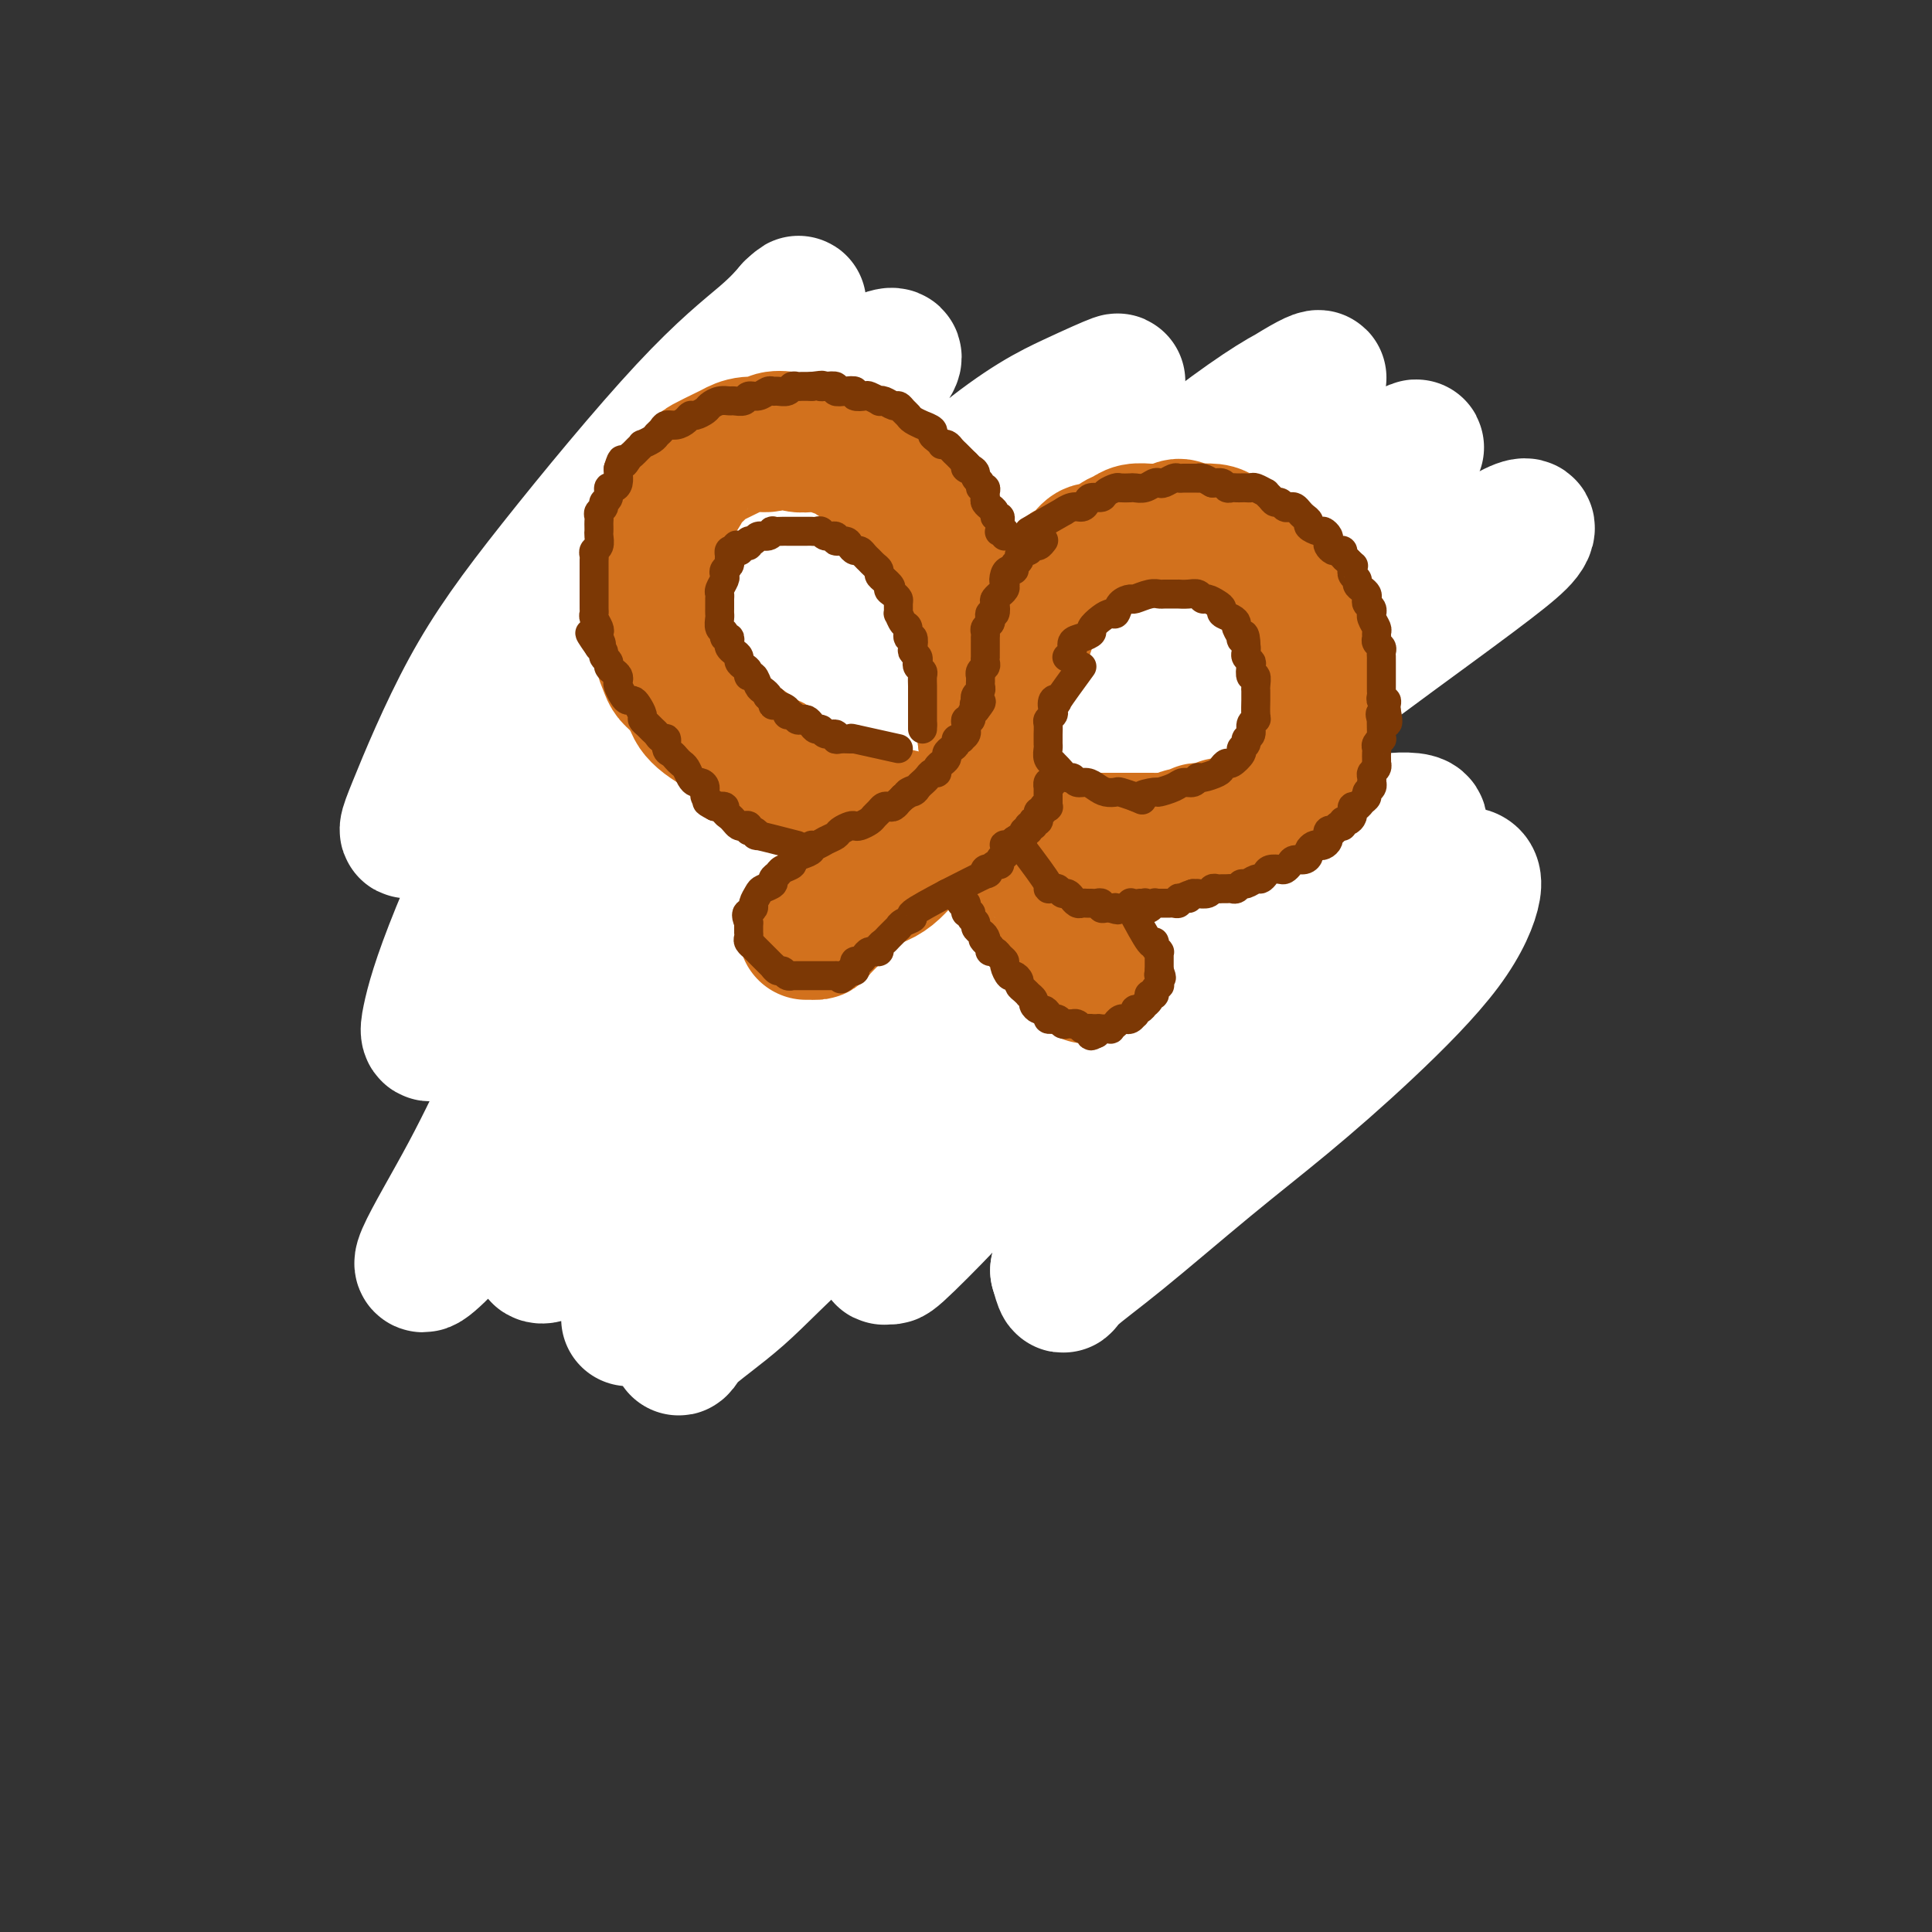 <svg viewBox='0 0 400 400' version='1.1' xmlns='http://www.w3.org/2000/svg' xmlns:xlink='http://www.w3.org/1999/xlink'><rect x="0" y="0" width="400" height="400" fill="#333333" stroke="none"/><g fill='none' stroke='rgb(210,113,29)' stroke-width='20' stroke-linecap='round' stroke-linejoin='round'><path d='M186,134c-1.625,-2.788 -3.250,-5.576 -4,-7c-0.750,-1.424 -0.625,-1.483 -1,-2c-0.375,-0.517 -1.250,-1.490 -2,-2c-0.750,-0.510 -1.376,-0.556 -2,-1c-0.624,-0.444 -1.248,-1.285 -2,-2c-0.752,-0.715 -1.632,-1.305 -3,-2c-1.368,-0.695 -3.223,-1.496 -4,-2c-0.777,-0.504 -0.477,-0.709 -1,-1c-0.523,-0.291 -1.871,-0.666 -3,-1c-1.129,-0.334 -2.039,-0.626 -3,-1c-0.961,-0.374 -1.971,-0.829 -3,-1c-1.029,-0.171 -2.076,-0.057 -3,0c-0.924,0.057 -1.726,0.056 -3,0c-1.274,-0.056 -3.022,-0.166 -4,0c-0.978,0.166 -1.186,0.608 -2,1c-0.814,0.392 -2.234,0.734 -4,1c-1.766,0.266 -3.876,0.456 -5,1c-1.124,0.544 -1.260,1.441 -2,2c-0.740,0.559 -2.085,0.779 -3,1c-0.915,0.221 -1.400,0.444 -2,1c-0.600,0.556 -1.314,1.445 -2,2c-0.686,0.555 -1.343,0.778 -2,1'/><path d='M126,122c-2.060,1.203 -1.712,0.710 -2,1c-0.288,0.290 -1.214,1.363 -2,2c-0.786,0.637 -1.433,0.837 -2,1c-0.567,0.163 -1.054,0.289 -2,1c-0.946,0.711 -2.352,2.007 -3,3c-0.648,0.993 -0.540,1.683 -1,2c-0.460,0.317 -1.489,0.262 -2,1c-0.511,0.738 -0.504,2.271 -1,3c-0.496,0.729 -1.495,0.656 -2,1c-0.505,0.344 -0.516,1.106 -1,2c-0.484,0.894 -1.440,1.919 -2,3c-0.560,1.081 -0.724,2.218 -1,3c-0.276,0.782 -0.665,1.210 -1,2c-0.335,0.790 -0.615,1.944 -1,3c-0.385,1.056 -0.874,2.016 -1,3c-0.126,0.984 0.110,1.993 0,3c-0.110,1.007 -0.565,2.012 -1,3c-0.435,0.988 -0.848,1.958 -1,3c-0.152,1.042 -0.041,2.155 0,3c0.041,0.845 0.014,1.423 0,2c-0.014,0.577 -0.014,1.155 0,2c0.014,0.845 0.042,1.958 0,3c-0.042,1.042 -0.153,2.013 0,3c0.153,0.987 0.570,1.992 1,3c0.430,1.008 0.873,2.021 1,3c0.127,0.979 -0.061,1.925 0,3c0.061,1.075 0.373,2.280 1,3c0.627,0.720 1.570,0.956 2,2c0.430,1.044 0.346,2.896 1,4c0.654,1.104 2.044,1.458 3,2c0.956,0.542 1.478,1.271 2,2'/><path d='M111,197c1.994,2.584 2.477,2.542 3,3c0.523,0.458 1.084,1.414 2,2c0.916,0.586 2.185,0.801 3,1c0.815,0.199 1.175,0.382 2,1c0.825,0.618 2.113,1.671 3,2c0.887,0.329 1.371,-0.065 2,0c0.629,0.065 1.404,0.591 2,1c0.596,0.409 1.014,0.702 2,1c0.986,0.298 2.539,0.602 3,1c0.461,0.398 -0.172,0.891 0,1c0.172,0.109 1.148,-0.167 2,0c0.852,0.167 1.579,0.777 2,1c0.421,0.223 0.537,0.059 1,0c0.463,-0.059 1.274,-0.012 2,0c0.726,0.012 1.368,-0.011 2,0c0.632,0.011 1.253,0.056 2,0c0.747,-0.056 1.618,-0.212 2,0c0.382,0.212 0.273,0.793 1,1c0.727,0.207 2.289,0.041 3,0c0.711,-0.041 0.571,0.041 1,0c0.429,-0.041 1.427,-0.207 2,0c0.573,0.207 0.722,0.788 1,1c0.278,0.212 0.686,0.057 1,0c0.314,-0.057 0.534,-0.015 1,0c0.466,0.015 1.177,0.004 2,0c0.823,-0.004 1.760,-0.001 2,0c0.240,0.001 -0.215,0.000 0,0c0.215,-0.000 1.099,-0.000 2,0c0.901,0.000 1.820,0.000 2,0c0.180,-0.000 -0.377,-0.000 0,0c0.377,0.000 1.689,0.000 3,0'/><path d='M167,213c4.775,0.082 1.711,-0.714 1,-1c-0.711,-0.286 0.930,-0.063 2,0c1.070,0.063 1.567,-0.036 2,0c0.433,0.036 0.801,0.206 1,0c0.199,-0.206 0.227,-0.787 1,-1c0.773,-0.213 2.290,-0.057 3,0c0.710,0.057 0.613,0.015 1,0c0.387,-0.015 1.257,-0.004 2,0c0.743,0.004 1.359,0.001 2,0c0.641,-0.001 1.307,-0.000 2,0c0.693,0.000 1.412,-0.001 2,0c0.588,0.001 1.044,0.004 2,0c0.956,-0.004 2.411,-0.015 3,0c0.589,0.015 0.313,0.057 1,0c0.687,-0.057 2.339,-0.212 3,0c0.661,0.212 0.332,0.793 1,1c0.668,0.207 2.332,0.042 3,0c0.668,-0.042 0.338,0.041 1,0c0.662,-0.041 2.315,-0.204 3,0c0.685,0.204 0.400,0.776 1,1c0.600,0.224 2.084,0.099 3,0c0.916,-0.099 1.263,-0.171 2,0c0.737,0.171 1.865,0.584 3,1c1.135,0.416 2.276,0.835 3,1c0.724,0.165 1.030,0.077 2,0c0.970,-0.077 2.602,-0.142 4,0c1.398,0.142 2.560,0.492 4,1c1.440,0.508 3.157,1.175 5,2c1.843,0.825 3.812,1.807 6,3c2.188,1.193 4.594,2.596 7,4'/><path d='M243,225c3.679,1.833 3.875,1.917 5,3c1.125,1.083 3.179,3.167 4,4c0.821,0.833 0.411,0.417 0,0'/><path d='M178,138c2.901,1.938 5.802,3.877 7,5c1.198,1.123 0.692,1.432 1,2c0.308,0.568 1.430,1.396 2,2c0.570,0.604 0.588,0.984 1,2c0.412,1.016 1.220,2.666 2,4c0.780,1.334 1.534,2.350 2,3c0.466,0.650 0.646,0.935 1,2c0.354,1.065 0.882,2.910 1,4c0.118,1.090 -0.175,1.424 0,2c0.175,0.576 0.816,1.395 1,2c0.184,0.605 -0.090,0.997 0,2c0.090,1.003 0.545,2.618 1,3c0.455,0.382 0.910,-0.470 1,0c0.090,0.470 -0.186,2.261 0,3c0.186,0.739 0.834,0.424 1,1c0.166,0.576 -0.152,2.041 0,3c0.152,0.959 0.772,1.412 1,2c0.228,0.588 0.065,1.311 0,2c-0.065,0.689 -0.031,1.343 0,2c0.031,0.657 0.061,1.317 0,2c-0.061,0.683 -0.212,1.389 0,2c0.212,0.611 0.788,1.126 1,2c0.212,0.874 0.061,2.107 0,3c-0.061,0.893 -0.030,1.447 0,2'/><path d='M201,195c1.236,6.387 0.328,2.854 0,2c-0.328,-0.854 -0.074,0.973 0,2c0.074,1.027 -0.033,1.256 0,2c0.033,0.744 0.205,2.003 0,3c-0.205,0.997 -0.787,1.733 -1,3c-0.213,1.267 -0.057,3.067 0,4c0.057,0.933 0.015,1.000 0,2c-0.015,1.000 -0.003,2.934 0,4c0.003,1.066 -0.003,1.263 0,2c0.003,0.737 0.015,2.014 0,3c-0.015,0.986 -0.057,1.679 0,2c0.057,0.321 0.211,0.268 0,1c-0.211,0.732 -0.789,2.248 -1,3c-0.211,0.752 -0.057,0.741 0,1c0.057,0.259 0.016,0.788 0,1c-0.016,0.212 -0.008,0.106 0,0'/><path d='M192,140c1.126,-2.890 2.252,-5.780 3,-7c0.748,-1.220 1.116,-0.769 2,-1c0.884,-0.231 2.282,-1.144 3,-2c0.718,-0.856 0.757,-1.654 2,-3c1.243,-1.346 3.691,-3.240 5,-4c1.309,-0.760 1.478,-0.386 3,-1c1.522,-0.614 4.395,-2.217 6,-3c1.605,-0.783 1.940,-0.747 3,-1c1.060,-0.253 2.843,-0.797 4,-1c1.157,-0.203 1.688,-0.066 3,0c1.312,0.066 3.404,0.062 5,0c1.596,-0.062 2.694,-0.183 4,0c1.306,0.183 2.820,0.668 4,1c1.180,0.332 2.026,0.511 3,1c0.974,0.489 2.077,1.289 3,2c0.923,0.711 1.665,1.335 3,2c1.335,0.665 3.264,1.372 4,2c0.736,0.628 0.281,1.179 1,2c0.719,0.821 2.612,1.913 4,3c1.388,1.087 2.271,2.168 3,3c0.729,0.832 1.306,1.415 2,2c0.694,0.585 1.507,1.172 2,2c0.493,0.828 0.668,1.899 1,3c0.332,1.101 0.821,2.233 1,3c0.179,0.767 0.048,1.168 0,2c-0.048,0.832 -0.014,2.095 0,3c0.014,0.905 0.007,1.453 0,2'/><path d='M266,150c0.280,2.508 -0.018,2.279 0,3c0.018,0.721 0.354,2.393 0,4c-0.354,1.607 -1.398,3.148 -2,4c-0.602,0.852 -0.761,1.014 -1,2c-0.239,0.986 -0.557,2.797 -1,4c-0.443,1.203 -1.010,1.798 -2,3c-0.990,1.202 -2.404,3.011 -3,4c-0.596,0.989 -0.375,1.159 -1,2c-0.625,0.841 -2.097,2.352 -3,3c-0.903,0.648 -1.238,0.434 -2,1c-0.762,0.566 -1.951,1.914 -3,3c-1.049,1.086 -1.958,1.911 -3,3c-1.042,1.089 -2.218,2.442 -3,3c-0.782,0.558 -1.169,0.321 -2,1c-0.831,0.679 -2.106,2.273 -3,3c-0.894,0.727 -1.408,0.586 -2,1c-0.592,0.414 -1.261,1.382 -2,2c-0.739,0.618 -1.549,0.886 -2,1c-0.451,0.114 -0.545,0.076 -1,0c-0.455,-0.076 -1.271,-0.188 -2,0c-0.729,0.188 -1.370,0.675 -2,1c-0.630,0.325 -1.250,0.486 -2,1c-0.750,0.514 -1.629,1.380 -3,2c-1.371,0.620 -3.235,0.992 -4,1c-0.765,0.008 -0.430,-0.349 -1,0c-0.570,0.349 -2.043,1.402 -3,2c-0.957,0.598 -1.397,0.740 -2,1c-0.603,0.260 -1.368,0.637 -2,1c-0.632,0.363 -1.132,0.713 -2,1c-0.868,0.287 -2.105,0.511 -3,1c-0.895,0.489 -1.447,1.245 -2,2'/><path d='M202,210c-5.319,2.384 -3.118,1.343 -3,1c0.118,-0.343 -1.847,0.013 -3,1c-1.153,0.987 -1.494,2.604 -2,3c-0.506,0.396 -1.177,-0.428 -2,0c-0.823,0.428 -1.796,2.109 -3,3c-1.204,0.891 -2.637,0.992 -4,2c-1.363,1.008 -2.657,2.925 -4,4c-1.343,1.075 -2.735,1.310 -4,2c-1.265,0.690 -2.401,1.837 -4,3c-1.599,1.163 -3.659,2.343 -6,4c-2.341,1.657 -4.963,3.793 -6,5c-1.037,1.207 -0.490,1.486 -1,2c-0.510,0.514 -2.077,1.264 -3,2c-0.923,0.736 -1.204,1.459 -2,2c-0.796,0.541 -2.108,0.902 -3,2c-0.892,1.098 -1.363,2.933 -2,4c-0.637,1.067 -1.441,1.364 -2,2c-0.559,0.636 -0.874,1.610 -1,2c-0.126,0.390 -0.063,0.195 0,0'/></g>
<g fill='none' stroke='rgb(255,255,255)' stroke-width='28' stroke-linecap='round' stroke-linejoin='round'><path d='M297,189c-0.759,3.018 -1.518,6.036 -1,4c0.518,-2.036 2.313,-9.127 3,-12c0.687,-2.873 0.268,-1.528 0,-1c-0.268,0.528 -0.383,0.240 -1,0c-0.617,-0.240 -1.735,-0.433 -5,1c-3.265,1.433 -8.678,4.491 -13,7c-4.322,2.509 -7.553,4.468 -13,8c-5.447,3.532 -13.110,8.636 -19,13c-5.890,4.364 -10.007,7.988 -17,13c-6.993,5.012 -16.861,11.413 -23,16c-6.139,4.587 -8.549,7.360 -12,11c-3.451,3.640 -7.943,8.147 -10,10c-2.057,1.853 -1.678,1.052 -2,1c-0.322,-0.052 -1.346,0.645 -1,0c0.346,-0.645 2.061,-2.631 6,-7c3.939,-4.369 10.102,-11.119 15,-16c4.898,-4.881 8.531,-7.892 15,-13c6.469,-5.108 15.774,-12.312 25,-18c9.226,-5.688 18.374,-9.861 25,-13c6.626,-3.139 10.732,-5.244 15,-7c4.268,-1.756 8.698,-3.162 12,-4c3.302,-0.838 5.475,-1.107 7,-1c1.525,0.107 2.403,0.589 2,3c-0.403,2.411 -2.088,6.751 -6,12c-3.912,5.249 -10.050,11.409 -16,17c-5.950,5.591 -11.713,10.614 -17,15c-5.287,4.386 -10.099,8.134 -16,13c-5.901,4.866 -12.891,10.851 -18,15c-5.109,4.149 -8.337,6.463 -10,8c-1.663,1.537 -1.761,2.296 -2,2c-0.239,-0.296 -0.620,-1.648 -1,-3'/><path d='M219,263c0.594,-2.127 2.578,-5.943 5,-10c2.422,-4.057 5.281,-8.353 10,-14c4.719,-5.647 11.297,-12.645 18,-20c6.703,-7.355 13.532,-15.067 19,-21c5.468,-5.933 9.577,-10.085 13,-14c3.423,-3.915 6.162,-7.592 8,-10c1.838,-2.408 2.776,-3.548 1,-4c-1.776,-0.452 -6.266,-0.216 -11,1c-4.734,1.216 -9.712,3.413 -19,9c-9.288,5.587 -22.885,14.563 -33,22c-10.115,7.437 -16.748,13.334 -27,22c-10.252,8.666 -24.124,20.102 -33,28c-8.876,7.898 -12.757,12.260 -17,16c-4.243,3.740 -8.849,6.860 -11,9c-2.151,2.140 -1.849,3.302 0,0c1.849,-3.302 5.243,-11.067 9,-17c3.757,-5.933 7.877,-10.035 16,-19c8.123,-8.965 20.248,-22.792 30,-33c9.752,-10.208 17.132,-16.797 28,-26c10.868,-9.203 25.224,-21.022 38,-31c12.776,-9.978 23.971,-18.117 32,-24c8.029,-5.883 12.893,-9.511 16,-12c3.107,-2.489 4.457,-3.838 5,-5c0.543,-1.162 0.281,-2.137 -5,1c-5.281,3.137 -15.580,10.387 -24,16c-8.420,5.613 -14.962,9.591 -27,19c-12.038,9.409 -29.571,24.251 -43,36c-13.429,11.749 -22.754,20.407 -31,29c-8.246,8.593 -15.412,17.121 -23,26c-7.588,8.879 -15.596,18.108 -20,23c-4.404,4.892 -5.202,5.446 -6,6'/><path d='M137,266c-12.782,13.385 -4.738,4.848 1,-3c5.738,-7.848 9.171,-15.007 13,-22c3.829,-6.993 8.053,-13.821 17,-25c8.947,-11.179 22.618,-26.708 33,-38c10.382,-11.292 17.475,-18.346 28,-28c10.525,-9.654 24.480,-21.910 34,-30c9.520,-8.090 14.604,-12.016 19,-16c4.396,-3.984 8.103,-8.026 10,-10c1.897,-1.974 1.984,-1.878 -2,0c-3.984,1.878 -12.039,5.539 -23,13c-10.961,7.461 -24.827,18.720 -37,29c-12.173,10.280 -22.653,19.579 -33,29c-10.347,9.421 -20.561,18.965 -32,32c-11.439,13.035 -24.105,29.561 -32,40c-7.895,10.439 -11.021,14.790 -14,18c-2.979,3.210 -5.813,5.277 -7,5c-1.187,-0.277 -0.727,-2.900 3,-11c3.727,-8.100 10.723,-21.677 17,-33c6.277,-11.323 11.837,-20.391 22,-33c10.163,-12.609 24.931,-28.760 40,-43c15.069,-14.240 30.439,-26.570 41,-35c10.561,-8.430 16.312,-12.961 22,-17c5.688,-4.039 11.312,-7.585 14,-9c2.688,-1.415 2.441,-0.697 1,0c-1.441,0.697 -4.074,1.375 -11,6c-6.926,4.625 -18.143,13.198 -32,25c-13.857,11.802 -30.354,26.834 -43,39c-12.646,12.166 -21.441,21.467 -33,35c-11.559,13.533 -25.881,31.297 -35,43c-9.119,11.703 -13.034,17.344 -16,21c-2.966,3.656 -4.983,5.328 -7,7'/><path d='M95,255c-14.488,15.569 -5.208,1.490 2,-12c7.208,-13.490 12.343,-26.391 18,-37c5.657,-10.609 11.837,-18.926 23,-32c11.163,-13.074 27.309,-30.905 39,-43c11.691,-12.095 18.927,-18.453 27,-26c8.073,-7.547 16.983,-16.284 22,-21c5.017,-4.716 6.143,-5.410 5,-5c-1.143,0.410 -4.553,1.922 -9,4c-4.447,2.078 -9.931,4.720 -20,13c-10.069,8.280 -24.725,22.199 -36,33c-11.275,10.801 -19.170,18.483 -29,30c-9.830,11.517 -21.596,26.870 -30,37c-8.404,10.130 -13.447,15.037 -16,17c-2.553,1.963 -2.616,0.980 -2,-2c0.616,-2.980 1.911,-7.958 6,-18c4.089,-10.042 10.971,-25.149 21,-40c10.029,-14.851 23.205,-29.447 33,-40c9.795,-10.553 16.210,-17.064 22,-23c5.790,-5.936 10.954,-11.298 13,-14c2.046,-2.702 0.973,-2.746 -1,-2c-1.973,0.746 -4.848,2.282 -11,7c-6.152,4.718 -15.582,12.620 -26,23c-10.418,10.380 -21.823,23.239 -30,33c-8.177,9.761 -13.124,16.425 -18,22c-4.876,5.575 -9.679,10.061 -12,12c-2.321,1.939 -2.158,1.332 0,-4c2.158,-5.332 6.313,-15.387 11,-24c4.687,-8.613 9.906,-15.783 18,-26c8.094,-10.217 19.064,-23.482 27,-32c7.936,-8.518 12.839,-12.291 16,-15c3.161,-2.709 4.581,-4.355 6,-6'/><path d='M164,64c3.214,-2.990 0.250,0.034 -4,5c-4.250,4.966 -9.786,11.872 -17,22c-7.214,10.128 -16.107,23.477 -23,34c-6.893,10.523 -11.785,18.219 -16,25c-4.215,6.781 -7.754,12.647 -10,16c-2.246,3.353 -3.201,4.195 -1,0c2.201,-4.195 7.557,-13.425 12,-21c4.443,-7.575 7.975,-13.494 15,-23c7.025,-9.506 17.545,-22.598 23,-29c5.455,-6.402 5.844,-6.115 6,-6c0.156,0.115 0.078,0.057 0,0'/></g>
<g fill='none' stroke='rgb(210,113,29)' stroke-width='28' stroke-linecap='round' stroke-linejoin='round'><path d='M199,169c-3.218,0.391 -6.437,0.781 -8,1c-1.563,0.219 -1.472,0.266 -2,0c-0.528,-0.266 -1.675,-0.844 -3,-1c-1.325,-0.156 -2.827,0.110 -4,0c-1.173,-0.110 -2.018,-0.596 -3,-1c-0.982,-0.404 -2.101,-0.727 -3,-1c-0.899,-0.273 -1.576,-0.497 -3,-1c-1.424,-0.503 -3.593,-1.286 -5,-2c-1.407,-0.714 -2.053,-1.360 -3,-2c-0.947,-0.640 -2.196,-1.274 -3,-2c-0.804,-0.726 -1.163,-1.546 -2,-2c-0.837,-0.454 -2.153,-0.544 -3,-1c-0.847,-0.456 -1.225,-1.277 -2,-2c-0.775,-0.723 -1.947,-1.347 -3,-2c-1.053,-0.653 -1.987,-1.333 -3,-2c-1.013,-0.667 -2.107,-1.320 -3,-2c-0.893,-0.680 -1.587,-1.389 -2,-2c-0.413,-0.611 -0.545,-1.126 -1,-2c-0.455,-0.874 -1.231,-2.107 -2,-3c-0.769,-0.893 -1.530,-1.446 -2,-2c-0.470,-0.554 -0.648,-1.110 -1,-2c-0.352,-0.890 -0.878,-2.115 -1,-3c-0.122,-0.885 0.159,-1.431 0,-2c-0.159,-0.569 -0.760,-1.163 -1,-2c-0.240,-0.837 -0.120,-1.919 0,-3'/><path d='M136,128c-1.464,-3.232 -1.124,-1.811 -1,-2c0.124,-0.189 0.033,-1.989 0,-3c-0.033,-1.011 -0.006,-1.234 0,-2c0.006,-0.766 -0.009,-2.077 0,-3c0.009,-0.923 0.041,-1.460 0,-2c-0.041,-0.540 -0.154,-1.084 0,-2c0.154,-0.916 0.574,-2.203 1,-3c0.426,-0.797 0.857,-1.104 1,-2c0.143,-0.896 -0.003,-2.380 0,-3c0.003,-0.620 0.155,-0.374 1,-1c0.845,-0.626 2.384,-2.122 3,-3c0.616,-0.878 0.311,-1.138 1,-2c0.689,-0.862 2.374,-2.326 3,-3c0.626,-0.674 0.193,-0.558 1,-1c0.807,-0.442 2.855,-1.442 4,-2c1.145,-0.558 1.389,-0.672 2,-1c0.611,-0.328 1.591,-0.869 3,-1c1.409,-0.131 3.248,0.147 4,0c0.752,-0.147 0.418,-0.720 1,-1c0.582,-0.280 2.080,-0.268 3,0c0.920,0.268 1.263,0.793 2,1c0.737,0.207 1.869,0.097 3,0c1.131,-0.097 2.260,-0.181 3,0c0.740,0.181 1.092,0.626 2,1c0.908,0.374 2.374,0.677 3,1c0.626,0.323 0.414,0.668 1,1c0.586,0.332 1.972,0.653 3,1c1.028,0.347 1.698,0.722 2,1c0.302,0.278 0.235,0.459 1,1c0.765,0.541 2.361,1.440 3,2c0.639,0.560 0.319,0.780 0,1'/><path d='M186,101c2.747,1.305 2.116,0.068 2,0c-0.116,-0.068 0.283,1.032 1,2c0.717,0.968 1.751,1.804 2,2c0.249,0.196 -0.288,-0.248 0,0c0.288,0.248 1.401,1.188 2,2c0.599,0.812 0.685,1.496 1,2c0.315,0.504 0.858,0.826 1,1c0.142,0.174 -0.117,0.198 0,1c0.117,0.802 0.609,2.382 1,3c0.391,0.618 0.679,0.273 1,1c0.321,0.727 0.673,2.527 1,3c0.327,0.473 0.628,-0.380 1,0c0.372,0.380 0.817,1.992 1,3c0.183,1.008 0.106,1.411 0,2c-0.106,0.589 -0.240,1.365 0,2c0.240,0.635 0.853,1.129 1,2c0.147,0.871 -0.172,2.120 0,3c0.172,0.880 0.834,1.391 1,2c0.166,0.609 -0.166,1.318 0,2c0.166,0.682 0.829,1.339 1,2c0.171,0.661 -0.150,1.327 0,2c0.150,0.673 0.772,1.354 1,2c0.228,0.646 0.061,1.259 0,2c-0.061,0.741 -0.016,1.612 0,2c0.016,0.388 0.004,0.293 0,1c-0.004,0.707 -0.001,2.218 0,3c0.001,0.782 0.000,0.837 0,1c-0.000,0.163 -0.000,0.436 0,1c0.000,0.564 0.000,1.421 0,2c-0.000,0.579 -0.000,0.880 0,1c0.000,0.120 0.000,0.060 0,0'/><path d='M204,153c0.622,4.978 0.178,1.422 0,0c-0.178,-1.422 -0.089,-0.711 0,0'/><path d='M205,160c-0.399,-3.302 -0.798,-6.604 -1,-8c-0.202,-1.396 -0.208,-0.887 0,-1c0.208,-0.113 0.628,-0.848 1,-2c0.372,-1.152 0.694,-2.721 1,-4c0.306,-1.279 0.596,-2.267 1,-3c0.404,-0.733 0.920,-1.212 1,-2c0.080,-0.788 -0.278,-1.887 0,-3c0.278,-1.113 1.191,-2.241 2,-3c0.809,-0.759 1.513,-1.149 2,-2c0.487,-0.851 0.758,-2.162 1,-3c0.242,-0.838 0.454,-1.203 1,-2c0.546,-0.797 1.427,-2.026 2,-3c0.573,-0.974 0.839,-1.692 1,-2c0.161,-0.308 0.217,-0.206 1,-1c0.783,-0.794 2.292,-2.484 3,-3c0.708,-0.516 0.616,0.142 1,0c0.384,-0.142 1.244,-1.084 2,-2c0.756,-0.916 1.409,-1.804 2,-2c0.591,-0.196 1.121,0.301 2,0c0.879,-0.301 2.108,-1.402 3,-2c0.892,-0.598 1.446,-0.695 2,-1c0.554,-0.305 1.107,-0.818 2,-1c0.893,-0.182 2.126,-0.032 3,0c0.874,0.032 1.389,-0.053 2,0c0.611,0.053 1.318,0.245 2,0c0.682,-0.245 1.338,-0.927 2,-1c0.662,-0.073 1.331,0.464 2,1'/><path d='M246,110c1.998,0.009 1.494,0.030 2,0c0.506,-0.030 2.021,-0.111 3,0c0.979,0.111 1.422,0.415 2,1c0.578,0.585 1.290,1.450 2,2c0.710,0.550 1.416,0.784 2,1c0.584,0.216 1.044,0.415 2,1c0.956,0.585 2.406,1.556 3,2c0.594,0.444 0.330,0.361 1,1c0.670,0.639 2.273,2.002 3,3c0.727,0.998 0.577,1.632 1,2c0.423,0.368 1.419,0.470 2,1c0.581,0.530 0.747,1.488 1,2c0.253,0.512 0.593,0.579 1,1c0.407,0.421 0.879,1.197 1,2c0.121,0.803 -0.111,1.633 0,2c0.111,0.367 0.566,0.272 1,1c0.434,0.728 0.848,2.279 1,3c0.152,0.721 0.041,0.612 0,1c-0.041,0.388 -0.011,1.273 0,2c0.011,0.727 0.004,1.297 0,2c-0.004,0.703 -0.005,1.539 0,2c0.005,0.461 0.016,0.546 0,1c-0.016,0.454 -0.060,1.278 0,2c0.060,0.722 0.222,1.343 0,2c-0.222,0.657 -0.829,1.350 -1,2c-0.171,0.650 0.095,1.259 0,2c-0.095,0.741 -0.550,1.616 -1,2c-0.450,0.384 -0.894,0.278 -1,1c-0.106,0.722 0.125,2.271 0,3c-0.125,0.729 -0.607,0.637 -1,1c-0.393,0.363 -0.696,1.182 -1,2'/><path d='M269,160c-1.170,2.738 -1.594,2.081 -2,2c-0.406,-0.081 -0.794,0.412 -1,1c-0.206,0.588 -0.231,1.271 -1,2c-0.769,0.729 -2.284,1.506 -3,2c-0.716,0.494 -0.635,0.707 -1,1c-0.365,0.293 -1.177,0.666 -2,1c-0.823,0.334 -1.655,0.630 -2,1c-0.345,0.370 -0.201,0.816 -1,1c-0.799,0.184 -2.542,0.106 -3,0c-0.458,-0.106 0.369,-0.240 0,0c-0.369,0.240 -1.934,0.853 -3,1c-1.066,0.147 -1.633,-0.171 -2,0c-0.367,0.171 -0.535,0.830 -1,1c-0.465,0.170 -1.226,-0.151 -2,0c-0.774,0.151 -1.562,0.772 -2,1c-0.438,0.228 -0.526,0.061 -1,0c-0.474,-0.061 -1.333,-0.016 -2,0c-0.667,0.016 -1.141,0.004 -2,0c-0.859,-0.004 -2.104,-0.001 -3,0c-0.896,0.001 -1.442,0.000 -2,0c-0.558,-0.000 -1.127,0.001 -2,0c-0.873,-0.001 -2.050,-0.004 -3,0c-0.950,0.004 -1.671,0.016 -2,0c-0.329,-0.016 -0.264,-0.061 -1,0c-0.736,0.061 -2.273,0.226 -3,0c-0.727,-0.226 -0.646,-0.845 -1,-1c-0.354,-0.155 -1.145,0.155 -2,0c-0.855,-0.155 -1.776,-0.773 -2,-1c-0.224,-0.227 0.247,-0.061 0,0c-0.247,0.061 -1.214,0.017 -2,0c-0.786,-0.017 -1.393,-0.009 -2,0'/><path d='M213,172c-4.781,-0.536 -1.732,-0.875 -1,-1c0.732,-0.125 -0.851,-0.037 -2,0c-1.149,0.037 -1.863,0.024 -2,0c-0.137,-0.024 0.303,-0.059 0,0c-0.303,0.059 -1.349,0.212 -2,0c-0.651,-0.212 -0.906,-0.788 -1,-1c-0.094,-0.212 -0.027,-0.061 0,0c0.027,0.061 0.013,0.030 0,0'/><path d='M204,168c-3.251,1.287 -6.502,2.574 -8,3c-1.498,0.426 -1.244,-0.010 -1,0c0.244,0.010 0.477,0.464 0,1c-0.477,0.536 -1.666,1.152 -3,2c-1.334,0.848 -2.813,1.927 -4,3c-1.187,1.073 -2.080,2.141 -3,3c-0.920,0.859 -1.865,1.508 -3,2c-1.135,0.492 -2.461,0.825 -4,2c-1.539,1.175 -3.292,3.190 -4,4c-0.708,0.810 -0.371,0.413 -1,1c-0.629,0.587 -2.225,2.157 -3,3c-0.775,0.843 -0.730,0.958 -1,1c-0.270,0.042 -0.857,0.011 -1,0c-0.143,-0.011 0.158,-0.003 0,0c-0.158,0.003 -0.773,0.001 -1,0c-0.227,-0.001 -0.065,-0.000 0,0c0.065,0.000 0.032,0.000 0,0'/><path d='M207,169c1.181,2.924 2.362,5.847 3,7c0.638,1.153 0.734,0.535 1,1c0.266,0.465 0.701,2.011 1,3c0.299,0.989 0.461,1.420 1,2c0.539,0.580 1.454,1.310 2,2c0.546,0.690 0.724,1.341 1,2c0.276,0.659 0.651,1.327 1,2c0.349,0.673 0.672,1.350 1,2c0.328,0.650 0.661,1.273 1,2c0.339,0.727 0.683,1.557 1,2c0.317,0.443 0.606,0.500 1,1c0.394,0.500 0.893,1.443 1,2c0.107,0.557 -0.178,0.727 0,1c0.178,0.273 0.818,0.647 1,1c0.182,0.353 -0.095,0.683 0,1c0.095,0.317 0.561,0.621 1,1c0.439,0.379 0.850,0.834 1,1c0.150,0.166 0.040,0.045 0,0c-0.040,-0.045 -0.011,-0.012 0,0c0.011,0.012 0.003,0.003 0,0c-0.003,-0.003 -0.001,-0.001 0,0c0.001,0.001 0.000,0.000 0,0'/></g>
<g fill='none' stroke='rgb(124,56,5)' stroke-width='6' stroke-linecap='round' stroke-linejoin='round'><path d='M165,175c-3.403,-0.878 -6.806,-1.756 -8,-2c-1.194,-0.244 -0.179,0.145 0,0c0.179,-0.145 -0.477,-0.823 -1,-1c-0.523,-0.177 -0.914,0.146 -1,0c-0.086,-0.146 0.132,-0.760 0,-1c-0.132,-0.240 -0.614,-0.106 -1,0c-0.386,0.106 -0.676,0.182 -1,0c-0.324,-0.182 -0.681,-0.623 -1,-1c-0.319,-0.377 -0.601,-0.689 -1,-1c-0.399,-0.311 -0.915,-0.622 -1,-1c-0.085,-0.378 0.261,-0.822 0,-1c-0.261,-0.178 -1.131,-0.089 -2,0'/><path d='M148,167c-2.792,-1.431 -1.273,-1.010 -1,-1c0.273,0.010 -0.700,-0.392 -1,-1c-0.300,-0.608 0.074,-1.424 0,-2c-0.074,-0.576 -0.597,-0.914 -1,-1c-0.403,-0.086 -0.685,0.079 -1,0c-0.315,-0.079 -0.661,-0.403 -1,-1c-0.339,-0.597 -0.669,-1.468 -1,-2c-0.331,-0.532 -0.662,-0.725 -1,-1c-0.338,-0.275 -0.682,-0.633 -1,-1c-0.318,-0.367 -0.610,-0.742 -1,-1c-0.390,-0.258 -0.878,-0.398 -1,-1c-0.122,-0.602 0.122,-1.667 0,-2c-0.122,-0.333 -0.611,0.065 -1,0c-0.389,-0.065 -0.678,-0.594 -1,-1c-0.322,-0.406 -0.678,-0.690 -1,-1c-0.322,-0.310 -0.611,-0.647 -1,-1c-0.389,-0.353 -0.878,-0.721 -1,-1c-0.122,-0.279 0.122,-0.469 0,-1c-0.122,-0.531 -0.611,-1.403 -1,-2c-0.389,-0.597 -0.679,-0.919 -1,-1c-0.321,-0.081 -0.674,0.081 -1,0c-0.326,-0.081 -0.626,-0.403 -1,-1c-0.374,-0.597 -0.822,-1.469 -1,-2c-0.178,-0.531 -0.085,-0.720 0,-1c0.085,-0.280 0.162,-0.653 0,-1c-0.162,-0.347 -0.565,-0.670 -1,-1c-0.435,-0.330 -0.904,-0.666 -1,-1c-0.096,-0.334 0.180,-0.667 0,-1c-0.180,-0.333 -0.818,-0.667 -1,-1c-0.182,-0.333 0.091,-0.667 0,-1c-0.091,-0.333 -0.545,-0.667 -1,-1'/><path d='M124,134c-3.714,-5.285 -0.999,-1.997 0,-1c0.999,0.997 0.282,-0.296 0,-1c-0.282,-0.704 -0.128,-0.817 0,-1c0.128,-0.183 0.230,-0.434 0,-1c-0.230,-0.566 -0.794,-1.447 -1,-2c-0.206,-0.553 -0.055,-0.777 0,-1c0.055,-0.223 0.015,-0.443 0,-1c-0.015,-0.557 -0.004,-1.450 0,-2c0.004,-0.550 0.001,-0.759 0,-1c-0.001,-0.241 -0.000,-0.516 0,-1c0.000,-0.484 0.000,-1.176 0,-2c-0.000,-0.824 -0.001,-1.779 0,-2c0.001,-0.221 0.004,0.293 0,0c-0.004,-0.293 -0.015,-1.392 0,-2c0.015,-0.608 0.057,-0.726 0,-1c-0.057,-0.274 -0.211,-0.703 0,-1c0.211,-0.297 0.789,-0.461 1,-1c0.211,-0.539 0.057,-1.454 0,-2c-0.057,-0.546 -0.016,-0.724 0,-1c0.016,-0.276 0.008,-0.651 0,-1c-0.008,-0.349 -0.017,-0.671 0,-1c0.017,-0.329 0.061,-0.664 0,-1c-0.061,-0.336 -0.227,-0.672 0,-1c0.227,-0.328 0.848,-0.648 1,-1c0.152,-0.352 -0.166,-0.737 0,-1c0.166,-0.263 0.815,-0.403 1,-1c0.185,-0.597 -0.094,-1.652 0,-2c0.094,-0.348 0.561,0.010 1,0c0.439,-0.010 0.849,-0.387 1,-1c0.151,-0.613 0.043,-1.461 0,-2c-0.043,-0.539 -0.022,-0.770 0,-1'/><path d='M128,97c0.953,-3.118 0.834,-1.414 1,-1c0.166,0.414 0.617,-0.463 1,-1c0.383,-0.537 0.698,-0.735 1,-1c0.302,-0.265 0.592,-0.596 1,-1c0.408,-0.404 0.936,-0.882 1,-1c0.064,-0.118 -0.334,0.122 0,0c0.334,-0.122 1.402,-0.606 2,-1c0.598,-0.394 0.727,-0.697 1,-1c0.273,-0.303 0.689,-0.607 1,-1c0.311,-0.393 0.516,-0.875 1,-1c0.484,-0.125 1.247,0.107 2,0c0.753,-0.107 1.496,-0.553 2,-1c0.504,-0.447 0.768,-0.894 1,-1c0.232,-0.106 0.433,0.129 1,0c0.567,-0.129 1.499,-0.623 2,-1c0.501,-0.377 0.572,-0.636 1,-1c0.428,-0.364 1.213,-0.834 2,-1c0.787,-0.166 1.576,-0.029 2,0c0.424,0.029 0.485,-0.048 1,0c0.515,0.048 1.486,0.223 2,0c0.514,-0.223 0.570,-0.845 1,-1c0.430,-0.155 1.232,0.156 2,0c0.768,-0.156 1.501,-0.778 2,-1c0.499,-0.222 0.764,-0.046 1,0c0.236,0.046 0.443,-0.040 1,0c0.557,0.040 1.463,0.207 2,0c0.537,-0.207 0.705,-0.788 1,-1c0.295,-0.212 0.718,-0.057 1,0c0.282,0.057 0.422,0.015 1,0c0.578,-0.015 1.594,-0.004 2,0c0.406,0.004 0.203,0.002 0,0'/><path d='M168,80c3.366,-0.468 2.280,-0.139 2,0c-0.280,0.139 0.245,0.089 1,0c0.755,-0.089 1.742,-0.216 2,0c0.258,0.216 -0.211,0.776 0,1c0.211,0.224 1.102,0.112 2,0c0.898,-0.112 1.803,-0.222 2,0c0.197,0.222 -0.316,0.778 0,1c0.316,0.222 1.460,0.111 2,0c0.540,-0.111 0.477,-0.222 1,0c0.523,0.222 1.632,0.777 2,1c0.368,0.223 -0.004,0.115 0,0c0.004,-0.115 0.382,-0.238 1,0c0.618,0.238 1.474,0.837 2,1c0.526,0.163 0.723,-0.110 1,0c0.277,0.110 0.635,0.604 1,1c0.365,0.396 0.737,0.694 1,1c0.263,0.306 0.418,0.621 1,1c0.582,0.379 1.591,0.823 2,1c0.409,0.177 0.217,0.089 0,0c-0.217,-0.089 -0.461,-0.178 0,0c0.461,0.178 1.625,0.622 2,1c0.375,0.378 -0.040,0.689 0,1c0.040,0.311 0.536,0.622 1,1c0.464,0.378 0.898,0.822 1,1c0.102,0.178 -0.128,0.089 0,0c0.128,-0.089 0.612,-0.178 1,0c0.388,0.178 0.678,0.622 1,1c0.322,0.378 0.674,0.689 1,1c0.326,0.311 0.626,0.622 1,1c0.374,0.378 0.821,0.822 1,1c0.179,0.178 0.089,0.089 0,0'/><path d='M200,96c2.277,2.096 0.471,1.335 0,1c-0.471,-0.335 0.395,-0.243 1,0c0.605,0.243 0.951,0.639 1,1c0.049,0.361 -0.197,0.688 0,1c0.197,0.312 0.838,0.608 1,1c0.162,0.392 -0.154,0.878 0,1c0.154,0.122 0.777,-0.121 1,0c0.223,0.121 0.045,0.606 0,1c-0.045,0.394 0.045,0.697 0,1c-0.045,0.303 -0.223,0.607 0,1c0.223,0.393 0.848,0.875 1,1c0.152,0.125 -0.170,-0.107 0,0c0.170,0.107 0.830,0.553 1,1c0.170,0.447 -0.150,0.894 0,1c0.150,0.106 0.771,-0.129 1,0c0.229,0.129 0.065,0.622 0,1c-0.065,0.378 -0.031,0.641 0,1c0.031,0.359 0.061,0.814 0,1c-0.061,0.186 -0.212,0.101 0,0c0.212,-0.101 0.788,-0.220 1,0c0.212,0.220 0.061,0.777 0,1c-0.061,0.223 -0.030,0.111 0,0'/><path d='M213,110c3.005,-1.723 6.010,-3.445 7,-4c0.990,-0.555 -0.034,0.058 0,0c0.034,-0.058 1.126,-0.785 2,-1c0.874,-0.215 1.528,0.083 2,0c0.472,-0.083 0.760,-0.548 1,-1c0.240,-0.452 0.430,-0.892 1,-1c0.570,-0.108 1.519,0.115 2,0c0.481,-0.115 0.495,-0.567 1,-1c0.505,-0.433 1.500,-0.847 2,-1c0.500,-0.153 0.505,-0.045 1,0c0.495,0.045 1.481,0.026 2,0c0.519,-0.026 0.572,-0.058 1,0c0.428,0.058 1.232,0.208 2,0c0.768,-0.208 1.501,-0.774 2,-1c0.499,-0.226 0.764,-0.113 1,0c0.236,0.113 0.443,0.226 1,0c0.557,-0.226 1.463,-0.793 2,-1c0.537,-0.207 0.703,-0.055 1,0c0.297,0.055 0.723,0.014 1,0c0.277,-0.014 0.406,-0.001 1,0c0.594,0.001 1.654,-0.010 2,0c0.346,0.010 -0.022,0.041 0,0c0.022,-0.041 0.435,-0.155 1,0c0.565,0.155 1.283,0.577 2,1'/><path d='M251,100c3.118,-0.138 1.413,0.015 1,0c-0.413,-0.015 0.467,-0.200 1,0c0.533,0.200 0.720,0.786 1,1c0.280,0.214 0.653,0.058 1,0c0.347,-0.058 0.669,-0.017 1,0c0.331,0.017 0.671,0.008 1,0c0.329,-0.008 0.648,-0.017 1,0c0.352,0.017 0.738,0.060 1,0c0.262,-0.060 0.399,-0.222 1,0c0.601,0.222 1.667,0.829 2,1c0.333,0.171 -0.065,-0.094 0,0c0.065,0.094 0.595,0.547 1,1c0.405,0.453 0.686,0.905 1,1c0.314,0.095 0.662,-0.168 1,0c0.338,0.168 0.668,0.766 1,1c0.332,0.234 0.668,0.104 1,0c0.332,-0.104 0.662,-0.183 1,0c0.338,0.183 0.686,0.627 1,1c0.314,0.373 0.595,0.673 1,1c0.405,0.327 0.935,0.679 1,1c0.065,0.321 -0.336,0.611 0,1c0.336,0.389 1.410,0.878 2,1c0.590,0.122 0.697,-0.121 1,0c0.303,0.121 0.802,0.607 1,1c0.198,0.393 0.096,0.693 0,1c-0.096,0.307 -0.184,0.621 0,1c0.184,0.379 0.640,0.823 1,1c0.360,0.177 0.622,0.089 1,0c0.378,-0.089 0.871,-0.178 1,0c0.129,0.178 -0.106,0.622 0,1c0.106,0.378 0.553,0.689 1,1'/><path d='M279,116c1.775,1.709 1.212,0.983 1,1c-0.212,0.017 -0.072,0.778 0,1c0.072,0.222 0.075,-0.095 0,0c-0.075,0.095 -0.226,0.603 0,1c0.226,0.397 0.831,0.684 1,1c0.169,0.316 -0.099,0.662 0,1c0.099,0.338 0.566,0.668 1,1c0.434,0.332 0.834,0.667 1,1c0.166,0.333 0.097,0.663 0,1c-0.097,0.337 -0.223,0.681 0,1c0.223,0.319 0.796,0.614 1,1c0.204,0.386 0.041,0.863 0,1c-0.041,0.137 0.042,-0.065 0,0c-0.042,0.065 -0.208,0.399 0,1c0.208,0.601 0.792,1.471 1,2c0.208,0.529 0.042,0.719 0,1c-0.042,0.281 0.041,0.653 0,1c-0.041,0.347 -0.207,0.669 0,1c0.207,0.331 0.788,0.670 1,1c0.212,0.330 0.057,0.651 0,1c-0.057,0.349 -0.015,0.727 0,1c0.015,0.273 0.004,0.440 0,1c-0.004,0.560 -0.001,1.512 0,2c0.001,0.488 -0.001,0.513 0,1c0.001,0.487 0.004,1.436 0,2c-0.004,0.564 -0.015,0.743 0,1c0.015,0.257 0.057,0.594 0,1c-0.057,0.406 -0.211,0.882 0,1c0.211,0.118 0.788,-0.122 1,0c0.212,0.122 0.061,0.606 0,1c-0.061,0.394 -0.030,0.697 0,1'/><path d='M287,147c1.011,4.954 -0.461,1.838 -1,1c-0.539,-0.838 -0.145,0.603 0,1c0.145,0.397 0.040,-0.248 0,0c-0.040,0.248 -0.014,1.390 0,2c0.014,0.610 0.018,0.688 0,1c-0.018,0.312 -0.057,0.857 0,1c0.057,0.143 0.212,-0.117 0,0c-0.212,0.117 -0.789,0.610 -1,1c-0.211,0.390 -0.057,0.678 0,1c0.057,0.322 0.016,0.678 0,1c-0.016,0.322 -0.008,0.611 0,1c0.008,0.389 0.016,0.877 0,1c-0.016,0.123 -0.057,-0.121 0,0c0.057,0.121 0.211,0.606 0,1c-0.211,0.394 -0.788,0.697 -1,1c-0.212,0.303 -0.061,0.606 0,1c0.061,0.394 0.031,0.879 0,1c-0.031,0.121 -0.064,-0.123 0,0c0.064,0.123 0.225,0.611 0,1c-0.225,0.389 -0.834,0.677 -1,1c-0.166,0.323 0.113,0.679 0,1c-0.113,0.321 -0.619,0.607 -1,1c-0.381,0.393 -0.637,0.893 -1,1c-0.363,0.107 -0.832,-0.177 -1,0c-0.168,0.177 -0.035,0.817 0,1c0.035,0.183 -0.028,-0.091 0,0c0.028,0.091 0.148,0.546 0,1c-0.148,0.454 -0.566,0.905 -1,1c-0.434,0.095 -0.886,-0.167 -1,0c-0.114,0.167 0.110,0.762 0,1c-0.110,0.238 -0.555,0.119 -1,0'/><path d='M277,171c-1.248,1.481 -0.870,1.184 -1,1c-0.130,-0.184 -0.770,-0.256 -1,0c-0.230,0.256 -0.051,0.839 0,1c0.051,0.161 -0.028,-0.101 0,0c0.028,0.101 0.161,0.566 0,1c-0.161,0.434 -0.617,0.837 -1,1c-0.383,0.163 -0.693,0.086 -1,0c-0.307,-0.086 -0.611,-0.182 -1,0c-0.389,0.182 -0.864,0.640 -1,1c-0.136,0.360 0.065,0.622 0,1c-0.065,0.378 -0.398,0.872 -1,1c-0.602,0.128 -1.475,-0.110 -2,0c-0.525,0.110 -0.704,0.568 -1,1c-0.296,0.432 -0.709,0.838 -1,1c-0.291,0.162 -0.458,0.081 -1,0c-0.542,-0.081 -1.458,-0.161 -2,0c-0.542,0.161 -0.708,0.564 -1,1c-0.292,0.436 -0.708,0.905 -1,1c-0.292,0.095 -0.459,-0.185 -1,0c-0.541,0.185 -1.454,0.834 -2,1c-0.546,0.166 -0.724,-0.152 -1,0c-0.276,0.152 -0.651,0.773 -1,1c-0.349,0.227 -0.671,0.060 -1,0c-0.329,-0.060 -0.664,-0.012 -1,0c-0.336,0.012 -0.672,-0.011 -1,0c-0.328,0.011 -0.647,0.055 -1,0c-0.353,-0.055 -0.738,-0.211 -1,0c-0.262,0.211 -0.400,0.789 -1,1c-0.600,0.211 -1.662,0.057 -2,0c-0.338,-0.057 0.046,-0.016 0,0c-0.046,0.016 -0.523,0.008 -1,0'/><path d='M247,185c-3.122,0.996 -1.428,0.985 -1,1c0.428,0.015 -0.410,0.057 -1,0c-0.590,-0.057 -0.931,-0.211 -1,0c-0.069,0.211 0.135,0.789 0,1c-0.135,0.211 -0.610,0.057 -1,0c-0.390,-0.057 -0.697,-0.015 -1,0c-0.303,0.015 -0.603,0.004 -1,0c-0.397,-0.004 -0.890,-0.002 -1,0c-0.110,0.002 0.163,0.004 0,0c-0.163,-0.004 -0.762,-0.015 -1,0c-0.238,0.015 -0.115,0.056 0,0c0.115,-0.056 0.223,-0.210 0,0c-0.223,0.210 -0.778,0.785 -1,1c-0.222,0.215 -0.111,0.072 0,0c0.111,-0.072 0.222,-0.072 0,0c-0.222,0.072 -0.778,0.215 -1,0c-0.222,-0.215 -0.111,-0.790 0,-1c0.111,-0.210 0.222,-0.057 0,0c-0.222,0.057 -0.778,0.016 -1,0c-0.222,-0.016 -0.111,-0.008 0,0'/><path d='M234,188c1.580,2.953 3.159,5.905 4,7c0.841,1.095 0.943,0.332 1,0c0.057,-0.332 0.068,-0.233 0,0c-0.068,0.233 -0.214,0.601 0,1c0.214,0.399 0.789,0.827 1,1c0.211,0.173 0.056,0.089 0,0c-0.056,-0.089 -0.015,-0.182 0,0c0.015,0.182 0.004,0.640 0,1c-0.004,0.360 -0.001,0.622 0,1c0.001,0.378 0.000,0.871 0,1c-0.000,0.129 -0.000,-0.106 0,0c0.000,0.106 0.000,0.553 0,1'/><path d='M240,201c0.928,2.238 0.249,1.335 0,1c-0.249,-0.335 -0.067,-0.100 0,0c0.067,0.100 0.019,0.064 0,0c-0.019,-0.064 -0.009,-0.158 0,0c0.009,0.158 0.018,0.568 0,1c-0.018,0.432 -0.061,0.887 0,1c0.061,0.113 0.226,-0.114 0,0c-0.226,0.114 -0.844,0.569 -1,1c-0.156,0.431 0.150,0.837 0,1c-0.150,0.163 -0.758,0.081 -1,0c-0.242,-0.081 -0.120,-0.161 0,0c0.120,0.161 0.239,0.564 0,1c-0.239,0.436 -0.835,0.906 -1,1c-0.165,0.094 0.100,-0.186 0,0c-0.100,0.186 -0.565,0.838 -1,1c-0.435,0.162 -0.838,-0.167 -1,0c-0.162,0.167 -0.081,0.830 0,1c0.081,0.170 0.163,-0.152 0,0c-0.163,0.152 -0.569,0.777 -1,1c-0.431,0.223 -0.885,0.045 -1,0c-0.115,-0.045 0.109,0.044 0,0c-0.109,-0.044 -0.550,-0.222 -1,0c-0.450,0.222 -0.908,0.844 -1,1c-0.092,0.156 0.183,-0.154 0,0c-0.183,0.154 -0.823,0.773 -1,1c-0.177,0.227 0.110,0.064 0,0c-0.110,-0.064 -0.617,-0.027 -1,0c-0.383,0.027 -0.642,0.046 -1,0c-0.358,-0.046 -0.817,-0.156 -1,0c-0.183,0.156 -0.092,0.578 0,1'/><path d='M227,214c-1.632,0.833 -1.210,0.416 -1,0c0.210,-0.416 0.210,-0.829 0,-1c-0.210,-0.171 -0.630,-0.098 -1,0c-0.370,0.098 -0.691,0.222 -1,0c-0.309,-0.222 -0.608,-0.791 -1,-1c-0.392,-0.209 -0.878,-0.060 -1,0c-0.122,0.060 0.121,0.030 0,0c-0.121,-0.030 -0.606,-0.061 -1,0c-0.394,0.061 -0.698,0.213 -1,0c-0.302,-0.213 -0.602,-0.792 -1,-1c-0.398,-0.208 -0.894,-0.046 -1,0c-0.106,0.046 0.179,-0.025 0,0c-0.179,0.025 -0.823,0.147 -1,0c-0.177,-0.147 0.111,-0.564 0,-1c-0.111,-0.436 -0.622,-0.891 -1,-1c-0.378,-0.109 -0.622,0.129 -1,0c-0.378,-0.129 -0.889,-0.626 -1,-1c-0.111,-0.374 0.176,-0.625 0,-1c-0.176,-0.375 -0.817,-0.874 -1,-1c-0.183,-0.126 0.092,0.120 0,0c-0.092,-0.120 -0.549,-0.605 -1,-1c-0.451,-0.395 -0.895,-0.701 -1,-1c-0.105,-0.299 0.130,-0.591 0,-1c-0.130,-0.409 -0.626,-0.935 -1,-1c-0.374,-0.065 -0.625,0.333 -1,0c-0.375,-0.333 -0.875,-1.395 -1,-2c-0.125,-0.605 0.124,-0.753 0,-1c-0.124,-0.247 -0.621,-0.592 -1,-1c-0.379,-0.408 -0.641,-0.879 -1,-1c-0.359,-0.121 -0.817,0.108 -1,0c-0.183,-0.108 -0.092,-0.554 0,-1'/><path d='M205,196c-2.249,-2.499 -1.372,-1.247 -1,-1c0.372,0.247 0.239,-0.511 0,-1c-0.239,-0.489 -0.585,-0.710 -1,-1c-0.415,-0.290 -0.900,-0.651 -1,-1c-0.100,-0.349 0.183,-0.686 0,-1c-0.183,-0.314 -0.834,-0.605 -1,-1c-0.166,-0.395 0.153,-0.895 0,-1c-0.153,-0.105 -0.777,0.183 -1,0c-0.223,-0.183 -0.046,-0.837 0,-1c0.046,-0.163 -0.040,0.167 0,0c0.040,-0.167 0.207,-0.830 0,-1c-0.207,-0.170 -0.786,0.151 -1,0c-0.214,-0.151 -0.061,-0.776 0,-1c0.061,-0.224 0.030,-0.046 0,0c-0.030,0.046 -0.061,-0.040 0,0c0.061,0.040 0.212,0.207 0,0c-0.212,-0.207 -0.788,-0.786 -1,-1c-0.212,-0.214 -0.061,-0.061 0,0c0.061,0.061 0.030,0.031 0,0'/><path d='M196,185c-3.011,1.599 -6.021,3.198 -7,4c-0.979,0.802 0.075,0.806 0,1c-0.075,0.194 -1.277,0.577 -2,1c-0.723,0.423 -0.967,0.887 -1,1c-0.033,0.113 0.145,-0.125 0,0c-0.145,0.125 -0.612,0.612 -1,1c-0.388,0.388 -0.696,0.678 -1,1c-0.304,0.322 -0.602,0.675 -1,1c-0.398,0.325 -0.894,0.622 -1,1c-0.106,0.378 0.179,0.836 0,1c-0.179,0.164 -0.821,0.034 -1,0c-0.179,-0.034 0.106,0.029 0,0c-0.106,-0.029 -0.603,-0.148 -1,0c-0.397,0.148 -0.694,0.565 -1,1c-0.306,0.435 -0.621,0.887 -1,1c-0.379,0.113 -0.823,-0.114 -1,0c-0.177,0.114 -0.086,0.569 0,1c0.086,0.431 0.167,0.837 0,1c-0.167,0.163 -0.584,0.081 -1,0'/><path d='M176,201c-3.278,2.702 -1.474,1.456 -1,1c0.474,-0.456 -0.384,-0.122 -1,0c-0.616,0.122 -0.991,0.033 -1,0c-0.009,-0.033 0.348,-0.009 0,0c-0.348,0.009 -1.403,0.002 -2,0c-0.597,-0.002 -0.737,-0.001 -1,0c-0.263,0.001 -0.647,0.000 -1,0c-0.353,-0.000 -0.673,0.000 -1,0c-0.327,-0.000 -0.661,-0.000 -1,0c-0.339,0.000 -0.682,0.001 -1,0c-0.318,-0.001 -0.610,-0.004 -1,0c-0.390,0.004 -0.878,0.016 -1,0c-0.122,-0.016 0.121,-0.061 0,0c-0.121,0.061 -0.606,0.227 -1,0c-0.394,-0.227 -0.697,-0.849 -1,-1c-0.303,-0.151 -0.606,0.167 -1,0c-0.394,-0.167 -0.880,-0.819 -1,-1c-0.120,-0.181 0.127,0.110 0,0c-0.127,-0.110 -0.626,-0.622 -1,-1c-0.374,-0.378 -0.621,-0.622 -1,-1c-0.379,-0.378 -0.890,-0.889 -1,-1c-0.110,-0.111 0.181,0.178 0,0c-0.181,-0.178 -0.833,-0.822 -1,-1c-0.167,-0.178 0.151,0.111 0,0c-0.151,-0.111 -0.773,-0.621 -1,-1c-0.227,-0.379 -0.061,-0.626 0,-1c0.061,-0.374 0.016,-0.873 0,-1c-0.016,-0.127 -0.004,0.120 0,0c0.004,-0.120 0.001,-0.606 0,-1c-0.001,-0.394 -0.001,-0.697 0,-1'/><path d='M155,191c-0.911,-2.014 -0.188,-2.049 0,-2c0.188,0.049 -0.158,0.182 0,0c0.158,-0.182 0.821,-0.679 1,-1c0.179,-0.321 -0.125,-0.467 0,-1c0.125,-0.533 0.678,-1.452 1,-2c0.322,-0.548 0.414,-0.724 1,-1c0.586,-0.276 1.668,-0.651 2,-1c0.332,-0.349 -0.084,-0.671 0,-1c0.084,-0.329 0.669,-0.666 1,-1c0.331,-0.334 0.408,-0.667 1,-1c0.592,-0.333 1.699,-0.668 2,-1c0.301,-0.332 -0.204,-0.663 0,-1c0.204,-0.337 1.118,-0.682 2,-1c0.882,-0.318 1.732,-0.610 2,-1c0.268,-0.390 -0.045,-0.878 0,-1c0.045,-0.122 0.450,0.121 1,0c0.550,-0.121 1.247,-0.607 2,-1c0.753,-0.393 1.563,-0.693 2,-1c0.437,-0.307 0.502,-0.621 1,-1c0.498,-0.379 1.429,-0.823 2,-1c0.571,-0.177 0.783,-0.089 1,0c0.217,0.089 0.439,0.178 1,0c0.561,-0.178 1.460,-0.622 2,-1c0.540,-0.378 0.722,-0.689 1,-1c0.278,-0.311 0.653,-0.623 1,-1c0.347,-0.377 0.667,-0.818 1,-1c0.333,-0.182 0.680,-0.104 1,0c0.320,0.104 0.611,0.234 1,0c0.389,-0.234 0.874,-0.832 1,-1c0.126,-0.168 -0.107,0.095 0,0c0.107,-0.095 0.553,-0.547 1,-1'/><path d='M187,165c3.736,-2.250 1.576,-1.373 1,-1c-0.576,0.373 0.433,0.244 1,0c0.567,-0.244 0.691,-0.604 1,-1c0.309,-0.396 0.804,-0.828 1,-1c0.196,-0.172 0.095,-0.084 0,0c-0.095,0.084 -0.184,0.163 0,0c0.184,-0.163 0.642,-0.570 1,-1c0.358,-0.430 0.617,-0.885 1,-1c0.383,-0.115 0.891,0.110 1,0c0.109,-0.110 -0.182,-0.554 0,-1c0.182,-0.446 0.836,-0.893 1,-1c0.164,-0.107 -0.162,0.126 0,0c0.162,-0.126 0.813,-0.612 1,-1c0.187,-0.388 -0.089,-0.679 0,-1c0.089,-0.321 0.545,-0.674 1,-1c0.455,-0.326 0.910,-0.626 1,-1c0.090,-0.374 -0.186,-0.822 0,-1c0.186,-0.178 0.834,-0.085 1,0c0.166,0.085 -0.152,0.164 0,0c0.152,-0.164 0.772,-0.570 1,-1c0.228,-0.430 0.065,-0.885 0,-1c-0.065,-0.115 -0.032,0.110 0,0c0.032,-0.110 0.064,-0.554 0,-1c-0.064,-0.446 -0.223,-0.893 0,-1c0.223,-0.107 0.829,0.125 1,0c0.171,-0.125 -0.094,-0.607 0,-1c0.094,-0.393 0.547,-0.696 1,-1'/><path d='M202,147c2.322,-2.947 0.626,-1.314 0,-1c-0.626,0.314 -0.182,-0.689 0,-1c0.182,-0.311 0.101,0.072 0,0c-0.101,-0.072 -0.223,-0.598 0,-1c0.223,-0.402 0.792,-0.681 1,-1c0.208,-0.319 0.055,-0.677 0,-1c-0.055,-0.323 -0.011,-0.611 0,-1c0.011,-0.389 -0.011,-0.877 0,-1c0.011,-0.123 0.056,0.121 0,0c-0.056,-0.121 -0.211,-0.606 0,-1c0.211,-0.394 0.789,-0.697 1,-1c0.211,-0.303 0.057,-0.606 0,-1c-0.057,-0.394 -0.015,-0.879 0,-1c0.015,-0.121 0.004,0.121 0,0c-0.004,-0.121 -0.001,-0.606 0,-1c0.001,-0.394 0.001,-0.697 0,-1c-0.001,-0.303 -0.001,-0.606 0,-1c0.001,-0.394 0.004,-0.879 0,-1c-0.004,-0.121 -0.015,0.123 0,0c0.015,-0.123 0.056,-0.612 0,-1c-0.056,-0.388 -0.207,-0.677 0,-1c0.207,-0.323 0.774,-0.682 1,-1c0.226,-0.318 0.112,-0.596 0,-1c-0.112,-0.404 -0.222,-0.935 0,-1c0.222,-0.065 0.777,0.337 1,0c0.223,-0.337 0.116,-1.414 0,-2c-0.116,-0.586 -0.241,-0.682 0,-1c0.241,-0.318 0.848,-0.858 1,-1c0.152,-0.142 -0.151,0.116 0,0c0.151,-0.116 0.758,-0.604 1,-1c0.242,-0.396 0.121,-0.698 0,-1'/><path d='M208,121c0.940,-4.205 0.289,-1.718 0,-1c-0.289,0.718 -0.217,-0.332 0,-1c0.217,-0.668 0.579,-0.952 1,-1c0.421,-0.048 0.900,0.141 1,0c0.100,-0.141 -0.180,-0.612 0,-1c0.180,-0.388 0.819,-0.693 1,-1c0.181,-0.307 -0.096,-0.617 0,-1c0.096,-0.383 0.565,-0.839 1,-1c0.435,-0.161 0.837,-0.028 1,0c0.163,0.028 0.086,-0.049 0,0c-0.086,0.049 -0.180,0.223 0,0c0.180,-0.223 0.636,-0.843 1,-1c0.364,-0.157 0.636,0.150 1,0c0.364,-0.150 0.818,-0.757 1,-1c0.182,-0.243 0.091,-0.121 0,0'/><path d='M186,155c-3.799,-0.845 -7.599,-1.691 -9,-2c-1.401,-0.309 -0.404,-0.082 0,0c0.404,0.082 0.215,0.018 0,0c-0.215,-0.018 -0.457,0.010 -1,0c-0.543,-0.010 -1.388,-0.059 -2,0c-0.612,0.059 -0.990,0.227 -1,0c-0.010,-0.227 0.348,-0.848 0,-1c-0.348,-0.152 -1.403,0.166 -2,0c-0.597,-0.166 -0.737,-0.815 -1,-1c-0.263,-0.185 -0.648,0.095 -1,0c-0.352,-0.095 -0.671,-0.565 -1,-1c-0.329,-0.435 -0.667,-0.834 -1,-1c-0.333,-0.166 -0.662,-0.100 -1,0c-0.338,0.100 -0.686,0.233 -1,0c-0.314,-0.233 -0.596,-0.832 -1,-1c-0.404,-0.168 -0.932,0.096 -1,0c-0.068,-0.096 0.322,-0.551 0,-1c-0.322,-0.449 -1.356,-0.890 -2,-1c-0.644,-0.110 -0.898,0.111 -1,0c-0.102,-0.111 -0.051,-0.556 0,-1'/><path d='M160,145c-1.881,-1.256 -1.082,-0.896 -1,-1c0.082,-0.104 -0.552,-0.672 -1,-1c-0.448,-0.328 -0.711,-0.417 -1,-1c-0.289,-0.583 -0.603,-1.662 -1,-2c-0.397,-0.338 -0.876,0.064 -1,0c-0.124,-0.064 0.108,-0.595 0,-1c-0.108,-0.405 -0.554,-0.686 -1,-1c-0.446,-0.314 -0.890,-0.661 -1,-1c-0.110,-0.339 0.115,-0.669 0,-1c-0.115,-0.331 -0.571,-0.662 -1,-1c-0.429,-0.338 -0.832,-0.682 -1,-1c-0.168,-0.318 -0.101,-0.609 0,-1c0.101,-0.391 0.237,-0.882 0,-1c-0.237,-0.118 -0.848,0.137 -1,0c-0.152,-0.137 0.155,-0.667 0,-1c-0.155,-0.333 -0.774,-0.471 -1,-1c-0.226,-0.529 -0.061,-1.451 0,-2c0.061,-0.549 0.017,-0.725 0,-1c-0.017,-0.275 -0.005,-0.650 0,-1c0.005,-0.350 0.005,-0.675 0,-1c-0.005,-0.325 -0.015,-0.650 0,-1c0.015,-0.350 0.056,-0.724 0,-1c-0.056,-0.276 -0.207,-0.455 0,-1c0.207,-0.545 0.773,-1.455 1,-2c0.227,-0.545 0.113,-0.723 0,-1c-0.113,-0.277 -0.227,-0.652 0,-1c0.227,-0.348 0.796,-0.668 1,-1c0.204,-0.332 0.044,-0.677 0,-1c-0.044,-0.323 0.026,-0.626 0,-1c-0.026,-0.374 -0.150,-0.821 0,-1c0.150,-0.179 0.575,-0.089 1,0'/><path d='M152,114c0.647,-2.410 0.765,-0.434 1,0c0.235,0.434 0.587,-0.672 1,-1c0.413,-0.328 0.888,0.123 1,0c0.112,-0.123 -0.137,-0.821 0,-1c0.137,-0.179 0.662,0.162 1,0c0.338,-0.162 0.490,-0.828 1,-1c0.510,-0.172 1.380,0.150 2,0c0.620,-0.150 0.992,-0.772 1,-1c0.008,-0.228 -0.349,-0.061 0,0c0.349,0.061 1.403,0.016 2,0c0.597,-0.016 0.737,-0.004 1,0c0.263,0.004 0.648,0.001 1,0c0.352,-0.001 0.672,-0.000 1,0c0.328,0.000 0.666,-0.001 1,0c0.334,0.001 0.666,0.004 1,0c0.334,-0.004 0.672,-0.016 1,0c0.328,0.016 0.646,0.061 1,0c0.354,-0.061 0.743,-0.227 1,0c0.257,0.227 0.384,0.848 1,1c0.616,0.152 1.723,-0.166 2,0c0.277,0.166 -0.277,0.814 0,1c0.277,0.186 1.384,-0.091 2,0c0.616,0.091 0.743,0.549 1,1c0.257,0.451 0.646,0.894 1,1c0.354,0.106 0.673,-0.126 1,0c0.327,0.126 0.661,0.611 1,1c0.339,0.389 0.682,0.682 1,1c0.318,0.318 0.611,0.663 1,1c0.389,0.337 0.874,0.668 1,1c0.126,0.332 -0.107,0.666 0,1c0.107,0.334 0.553,0.667 1,1'/><path d='M183,120c2.348,1.954 1.218,1.838 1,2c-0.218,0.162 0.477,0.602 1,1c0.523,0.398 0.875,0.755 1,1c0.125,0.245 0.023,0.379 0,1c-0.023,0.621 0.031,1.730 0,2c-0.031,0.270 -0.148,-0.297 0,0c0.148,0.297 0.562,1.459 1,2c0.438,0.541 0.901,0.459 1,1c0.099,0.541 -0.166,1.703 0,2c0.166,0.297 0.763,-0.271 1,0c0.237,0.271 0.115,1.382 0,2c-0.115,0.618 -0.223,0.743 0,1c0.223,0.257 0.778,0.645 1,1c0.222,0.355 0.112,0.676 0,1c-0.112,0.324 -0.226,0.650 0,1c0.226,0.350 0.793,0.724 1,1c0.207,0.276 0.056,0.455 0,1c-0.056,0.545 -0.015,1.455 0,2c0.015,0.545 0.004,0.723 0,1c-0.004,0.277 -0.001,0.651 0,1c0.001,0.349 0.000,0.672 0,1c-0.000,0.328 -0.000,0.663 0,1c0.000,0.337 0.000,0.678 0,1c-0.000,0.322 -0.000,0.626 0,1c0.000,0.374 0.000,0.818 0,1c-0.000,0.182 -0.000,0.101 0,0c0.000,-0.101 0.000,-0.223 0,0c-0.000,0.223 -0.000,0.792 0,1c0.000,0.208 0.000,0.056 0,0c-0.000,-0.056 -0.000,-0.016 0,0c0.000,0.016 0.000,0.008 0,0'/><path d='M191,150c0.000,1.667 0.000,0.833 0,0'/><path d='M224,138c-2.143,2.944 -4.286,5.888 -5,7c-0.714,1.112 0.001,0.392 0,0c-0.001,-0.392 -0.718,-0.457 -1,0c-0.282,0.457 -0.128,1.436 0,2c0.128,0.564 0.230,0.714 0,1c-0.230,0.286 -0.794,0.707 -1,1c-0.206,0.293 -0.055,0.459 0,1c0.055,0.541 0.014,1.458 0,2c-0.014,0.542 0.000,0.709 0,1c-0.000,0.291 -0.015,0.704 0,1c0.015,0.296 0.058,0.473 0,1c-0.058,0.527 -0.219,1.403 0,2c0.219,0.597 0.818,0.915 1,1c0.182,0.085 -0.054,-0.064 0,0c0.054,0.064 0.399,0.342 1,1c0.601,0.658 1.459,1.696 2,2c0.541,0.304 0.763,-0.125 1,0c0.237,0.125 0.487,0.804 1,1c0.513,0.196 1.288,-0.092 2,0c0.712,0.092 1.362,0.563 2,1c0.638,0.437 1.264,0.839 2,1c0.736,0.161 1.583,0.082 2,0c0.417,-0.082 0.405,-0.166 1,0c0.595,0.166 1.798,0.583 3,1'/><path d='M235,165c2.679,1.147 0.878,0.513 1,0c0.122,-0.513 2.169,-0.907 3,-1c0.831,-0.093 0.447,0.115 1,0c0.553,-0.115 2.044,-0.552 3,-1c0.956,-0.448 1.377,-0.908 2,-1c0.623,-0.092 1.448,0.183 2,0c0.552,-0.183 0.831,-0.824 1,-1c0.169,-0.176 0.229,0.112 1,0c0.771,-0.112 2.253,-0.625 3,-1c0.747,-0.375 0.759,-0.611 1,-1c0.241,-0.389 0.710,-0.930 1,-1c0.290,-0.070 0.402,0.332 1,0c0.598,-0.332 1.681,-1.397 2,-2c0.319,-0.603 -0.126,-0.742 0,-1c0.126,-0.258 0.822,-0.633 1,-1c0.178,-0.367 -0.163,-0.726 0,-1c0.163,-0.274 0.828,-0.462 1,-1c0.172,-0.538 -0.150,-1.425 0,-2c0.150,-0.575 0.772,-0.837 1,-1c0.228,-0.163 0.061,-0.227 0,-1c-0.061,-0.773 -0.015,-2.254 0,-3c0.015,-0.746 0.000,-0.759 0,-1c-0.000,-0.241 0.014,-0.712 0,-1c-0.014,-0.288 -0.055,-0.392 0,-1c0.055,-0.608 0.207,-1.721 0,-2c-0.207,-0.279 -0.774,0.276 -1,0c-0.226,-0.276 -0.113,-1.383 0,-2c0.113,-0.617 0.226,-0.743 0,-1c-0.226,-0.257 -0.792,-0.646 -1,-1c-0.208,-0.354 -0.060,-0.673 0,-1c0.060,-0.327 0.030,-0.664 0,-1'/><path d='M258,134c-0.089,-3.885 -0.810,-2.599 -1,-2c-0.190,0.599 0.152,0.511 0,0c-0.152,-0.511 -0.797,-1.447 -1,-2c-0.203,-0.553 0.035,-0.725 0,-1c-0.035,-0.275 -0.342,-0.652 -1,-1c-0.658,-0.348 -1.668,-0.667 -2,-1c-0.332,-0.333 0.014,-0.682 0,-1c-0.014,-0.318 -0.387,-0.607 -1,-1c-0.613,-0.393 -1.465,-0.890 -2,-1c-0.535,-0.110 -0.753,0.167 -1,0c-0.247,-0.167 -0.522,-0.777 -1,-1c-0.478,-0.223 -1.160,-0.060 -2,0c-0.840,0.060 -1.837,0.015 -2,0c-0.163,-0.015 0.510,-0.000 0,0c-0.510,0.000 -2.201,-0.015 -3,0c-0.799,0.015 -0.704,0.058 -1,0c-0.296,-0.058 -0.982,-0.218 -2,0c-1.018,0.218 -2.366,0.814 -3,1c-0.634,0.186 -0.554,-0.039 -1,0c-0.446,0.039 -1.420,0.343 -2,1c-0.580,0.657 -0.767,1.667 -1,2c-0.233,0.333 -0.513,-0.013 -1,0c-0.487,0.013 -1.182,0.384 -2,1c-0.818,0.616 -1.759,1.478 -2,2c-0.241,0.522 0.219,0.704 0,1c-0.219,0.296 -1.117,0.706 -2,1c-0.883,0.294 -1.752,0.470 -2,1c-0.248,0.530 0.126,1.412 0,2c-0.126,0.588 -0.750,0.882 -1,1c-0.250,0.118 -0.125,0.059 0,0'/><path d='M196,185c3.373,-1.720 6.745,-3.441 8,-4c1.255,-0.559 0.391,0.042 0,0c-0.391,-0.042 -0.311,-0.729 0,-1c0.311,-0.271 0.853,-0.128 1,0c0.147,0.128 -0.100,0.240 0,0c0.100,-0.240 0.549,-0.834 1,-1c0.451,-0.166 0.906,0.095 1,0c0.094,-0.095 -0.171,-0.546 0,-1c0.171,-0.454 0.778,-0.910 1,-1c0.222,-0.090 0.058,0.186 0,0c-0.058,-0.186 -0.012,-0.834 0,-1c0.012,-0.166 -0.011,0.152 0,0c0.011,-0.152 0.054,-0.773 0,-1c-0.054,-0.227 -0.207,-0.060 0,0c0.207,0.060 0.774,0.013 1,0c0.226,-0.013 0.112,0.007 0,0c-0.112,-0.007 -0.223,-0.040 0,0c0.223,0.040 0.778,0.154 1,0c0.222,-0.154 0.111,-0.577 0,-1'/><path d='M210,174c2.408,-1.719 1.429,-0.517 1,0c-0.429,0.517 -0.307,0.350 0,0c0.307,-0.350 0.800,-0.882 1,-1c0.200,-0.118 0.106,0.179 0,0c-0.106,-0.179 -0.224,-0.832 0,-1c0.224,-0.168 0.791,0.151 1,0c0.209,-0.151 0.060,-0.772 0,-1c-0.060,-0.228 -0.030,-0.065 0,0c0.030,0.065 0.060,0.031 0,0c-0.060,-0.031 -0.208,-0.060 0,0c0.208,0.060 0.774,0.208 1,0c0.226,-0.208 0.113,-0.773 0,-1c-0.113,-0.227 -0.228,-0.118 0,0c0.228,0.118 0.797,0.243 1,0c0.203,-0.243 0.039,-0.853 0,-1c-0.039,-0.147 0.046,0.171 0,0c-0.046,-0.171 -0.223,-0.829 0,-1c0.223,-0.171 0.844,0.146 1,0c0.156,-0.146 -0.154,-0.756 0,-1c0.154,-0.244 0.773,-0.122 1,0c0.227,0.122 0.061,0.244 0,0c-0.061,-0.244 -0.016,-0.854 0,-1c0.016,-0.146 0.004,0.172 0,0c-0.004,-0.172 -0.001,-0.835 0,-1c0.001,-0.165 0.001,0.167 0,0c-0.001,-0.167 -0.001,-0.833 0,-1c0.001,-0.167 0.003,0.165 0,0c-0.003,-0.165 -0.011,-0.828 0,-1c0.011,-0.172 0.041,0.146 0,0c-0.041,-0.146 -0.155,-0.756 0,-1c0.155,-0.244 0.577,-0.122 1,0'/><path d='M218,162c1.238,-1.857 0.333,-0.500 0,0c-0.333,0.500 -0.095,0.143 0,0c0.095,-0.143 0.048,-0.071 0,0'/><path d='M212,176c2.137,2.848 4.274,5.695 5,7c0.726,1.305 0.039,1.066 0,1c-0.039,-0.066 0.568,0.039 1,0c0.432,-0.039 0.689,-0.222 1,0c0.311,0.222 0.675,0.848 1,1c0.325,0.152 0.612,-0.169 1,0c0.388,0.169 0.877,0.830 1,1c0.123,0.170 -0.121,-0.151 0,0c0.121,0.151 0.607,0.772 1,1c0.393,0.228 0.693,0.061 1,0c0.307,-0.061 0.621,-0.016 1,0c0.379,0.016 0.824,0.003 1,0c0.176,-0.003 0.085,0.003 0,0c-0.085,-0.003 -0.163,-0.015 0,0c0.163,0.015 0.569,0.056 1,0c0.431,-0.056 0.889,-0.211 1,0c0.111,0.211 -0.124,0.788 0,1c0.124,0.212 0.607,0.061 1,0c0.393,-0.061 0.697,-0.030 1,0'/><path d='M230,188c2.234,0.773 1.321,0.207 1,0c-0.321,-0.207 -0.048,-0.054 0,0c0.048,0.054 -0.127,0.011 0,0c0.127,-0.011 0.556,0.011 1,0c0.444,-0.011 0.902,-0.054 1,0c0.098,0.054 -0.166,0.207 0,0c0.166,-0.207 0.762,-0.773 1,-1c0.238,-0.227 0.119,-0.113 0,0'/></g>
</svg>